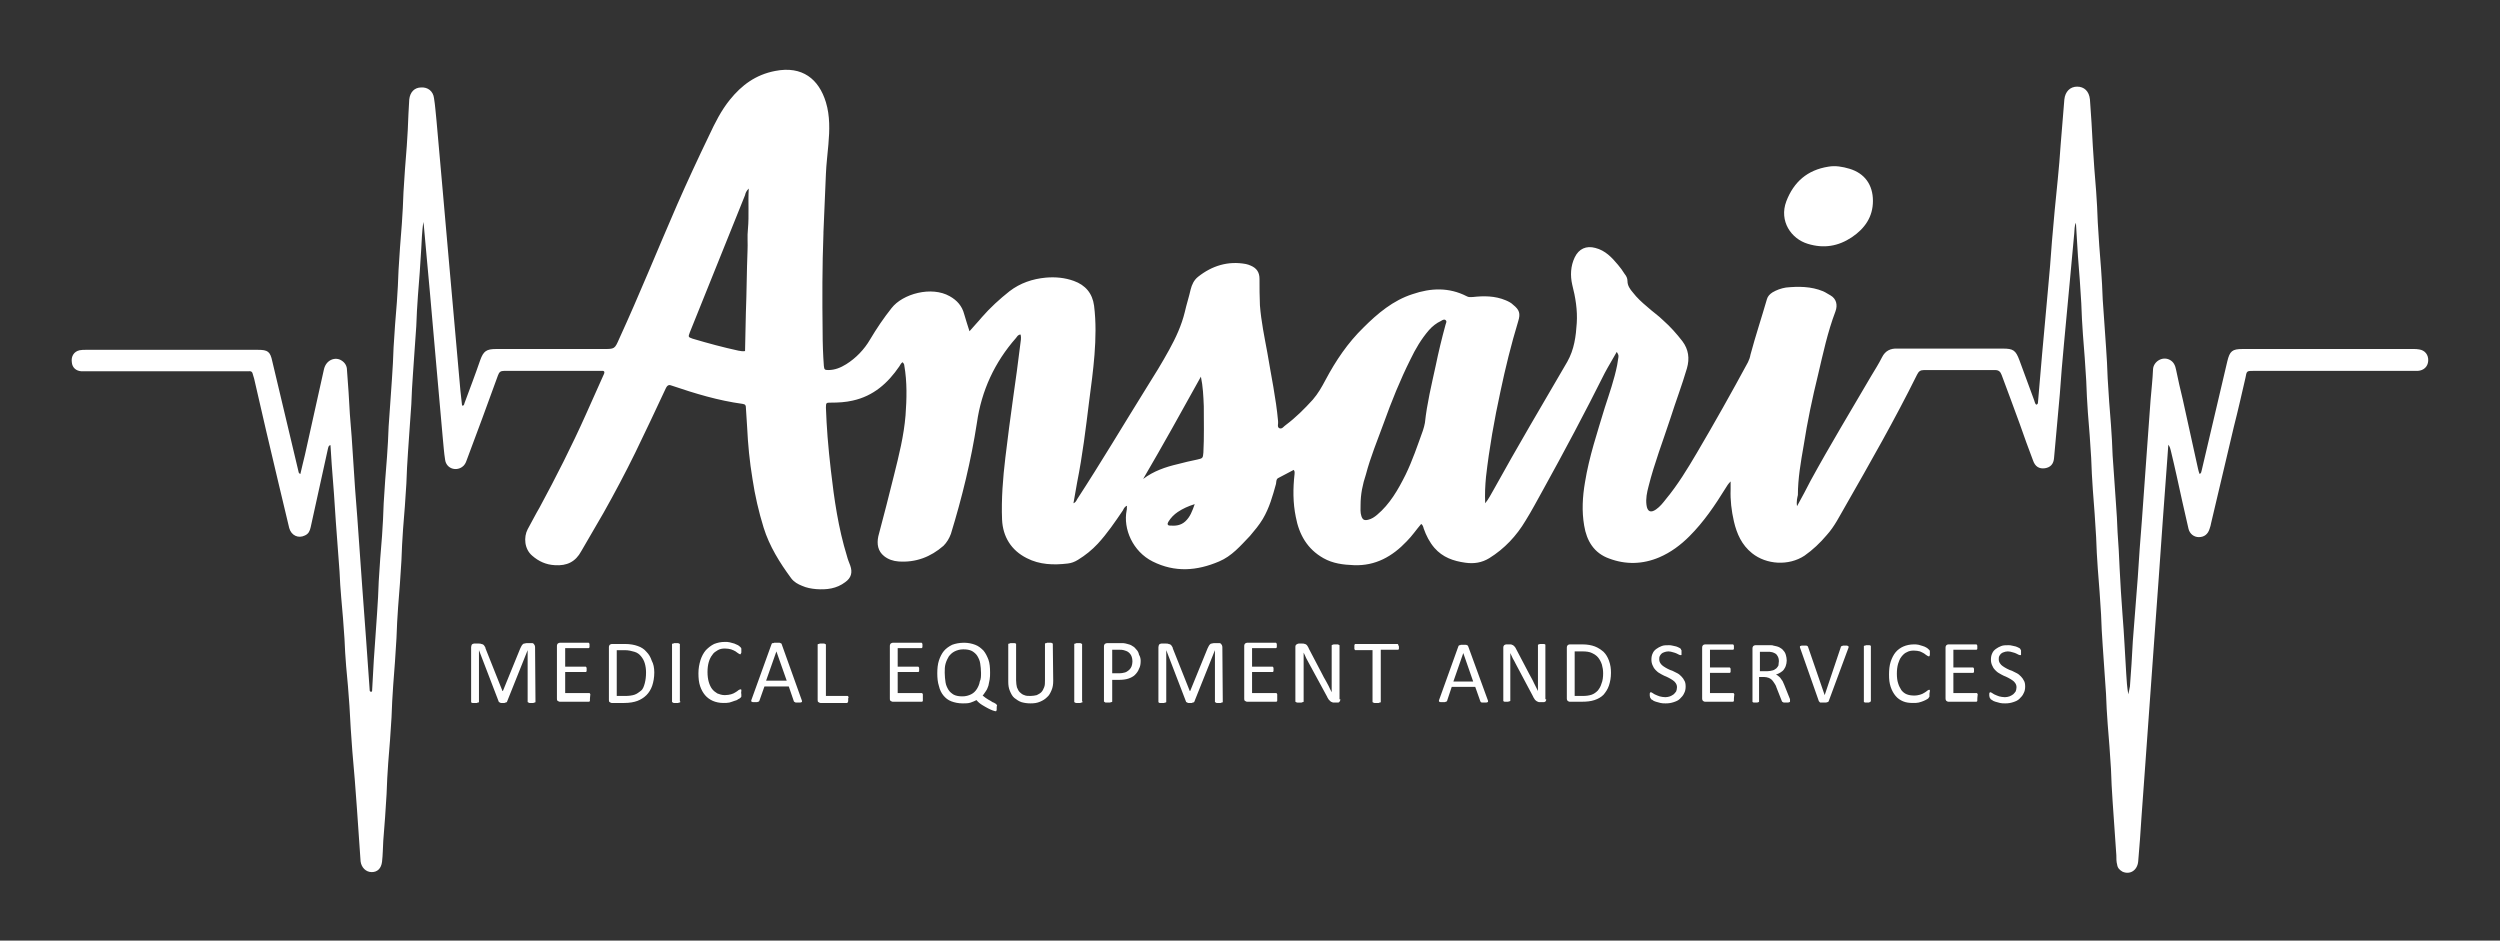 <?xml version="1.0" encoding="utf-8"?>
<!-- Generator: Adobe Illustrator 25.0.0, SVG Export Plug-In . SVG Version: 6.00 Build 0)  -->
<svg version="1.1" id="Layer_1" xmlns="http://www.w3.org/2000/svg" xmlns:xlink="http://www.w3.org/1999/xlink" x="0px" y="0px"
	 viewBox="0 0 606 228" style="enable-background:new 0 0 606 228;" xml:space="preserve">
<rect x="0" y="0" width="606" height="228" fill="#333333" stroke="none"/>
<style type="text/css">
	.st0{fill:#FFFFFF;}
</style>
<g>
	<g>
		<g>
			<path class="st0" d="M435.6,122.7c1.2-2.2,2.3-4.2,3.3-6.2c4.7-8.6,9.8-17,14.7-25.4c0.9-1.5,1.8-2.9,2.6-4.5
				c0.8-1.6,2.1-2.2,3.8-2.1c0.2,0,0.3,0,0.5,0c8.3,0,16.7,0,25,0c2.5,0,3.1,0.4,4,2.8c1.2,3.2,2.3,6.3,3.5,9.5
				c0.2,0.4,0.2,1,0.6,1.3c0.3-0.1,0.4-0.3,0.4-0.5c0.3-3.9,0.7-7.8,1-11.7c0.5-5.1,0.9-10.2,1.4-15.4c0.4-4,0.7-8,1-12.1
				c0.4-5,0.9-9.9,1.4-14.9c0.3-2.8,0.5-5.6,0.7-8.4c0.3-3.7,0.6-7.3,0.9-11c0.2-1.9,1.4-3.1,3.1-3.1s2.9,1.1,3.1,3.1
				c0.3,3.8,0.5,7.5,0.7,11.3c0.2,3.6,0.5,7.2,0.8,10.9c0.2,2.5,0.3,5,0.4,7.6c0.2,3.8,0.5,7.5,0.8,11.3c0.2,2.5,0.3,4.9,0.4,7.4
				c0.3,3.8,0.5,7.6,0.8,11.5c0.2,2.5,0.3,5,0.4,7.6c0.2,3.8,0.5,7.5,0.8,11.3c0.2,2.5,0.3,4.9,0.4,7.4c0.3,3.8,0.5,7.6,0.8,11.5
				c0.2,2.4,0.3,4.7,0.4,7.1c0.2,2.9,0.4,5.8,0.5,8.8c0.2,3.7,0.4,7.5,0.7,11.2c0.4,4.8,0.6,9.6,0.9,14.3c0.1,1.7,0.2,3.3,0.5,5
				c0.1-0.6,0.3-1.2,0.4-1.9c0.3-3.7,0.5-7.3,0.7-11c0.4-5.1,0.8-10.2,1.2-15.4c0.3-4.6,0.6-9.3,1-13.9c0.4-5.6,0.8-11.2,1.2-16.7
				c0.3-4.1,0.6-8.2,0.9-12.4c0.2-2.5,0.5-5,0.6-7.5c0.1-1.8,2.2-3.2,4-2.3c1,0.5,1.4,1.4,1.6,2.5c0.5,2.4,1,4.7,1.6,7.1
				c1.2,5.6,2.5,11.2,3.7,16.8c0.1,0.4,0.2,0.9,0.4,1.3c0.4-0.2,0.4-0.5,0.5-0.9c2.1-8.8,4.1-17.6,6.2-26.4c0.6-2.5,1.2-3,3.7-3
				c13.8,0,27.6,0,41.4,0c0.5,0,0.9,0,1.4,0.1c1.4,0.2,2.3,1.3,2.2,2.8c-0.1,1.4-1.1,2.3-2.5,2.4c-0.4,0-0.7,0-1.1,0
				c-12.6,0-25.2,0-37.8,0c-0.3,0-0.6,0-0.9,0c-1.7,0-1.7,0-2,1.7c-0.9,3.9-1.8,7.9-2.8,11.8c-1.8,7.8-3.7,15.5-5.5,23.3
				c-0.1,0.5-0.2,1-0.4,1.5c-0.4,1.3-1.3,2-2.6,2c-1.2,0-2.2-0.8-2.5-2c-0.5-2.2-1-4.4-1.5-6.6c-0.9-4.1-1.8-8.3-2.8-12.4
				c-0.1-0.4-0.2-0.9-0.6-1.4c-0.1,2-0.3,3.8-0.4,5.6c-0.3,4.1-0.6,8.1-0.9,12.2c-0.3,4.7-0.7,9.5-1,14.2c-0.3,4.1-0.6,8.2-0.9,12.4
				c-0.4,5.6-0.8,11.2-1.2,16.7c-0.4,5.6-0.8,11.2-1.2,16.7c-0.3,4.1-0.6,8.2-0.9,12.4c-0.2,3.6-0.5,7.2-0.8,10.8
				c-0.2,2.2-2,3.3-3.8,2.5c-0.7-0.4-1.2-0.9-1.3-1.7c-0.2-0.7-0.2-1.5-0.2-2.3c-0.3-4.3-0.6-8.6-0.9-13c-0.2-2.6-0.3-5.2-0.4-7.9
				c-0.2-3.6-0.5-7.2-0.8-10.9c-0.2-2.4-0.3-4.8-0.4-7.3c-0.3-3.9-0.5-7.7-0.8-11.6c-0.2-2.5-0.3-5-0.4-7.6
				c-0.2-3.7-0.5-7.4-0.8-11.2c-0.2-2.5-0.3-5-0.4-7.6c-0.2-3.8-0.5-7.6-0.8-11.5c-0.2-2.6-0.3-5.1-0.4-7.7c-0.2-3.7-0.5-7.3-0.8-11
				c-0.2-2.6-0.3-5.1-0.4-7.7c-0.2-3.7-0.5-7.4-0.8-11.2c-0.2-2.5-0.3-5-0.4-7.6c-0.2-3.8-0.5-7.5-0.8-11.3
				c-0.2-2.7-0.3-5.4-0.5-8.2c-0.4,0.8-0.3,1.7-0.4,2.5c-0.4,4-0.7,7.9-1.1,11.9c-0.5,5-0.9,10-1.4,15c-0.4,4-0.7,8-1,12.1
				c-0.5,5.2-0.9,10.3-1.4,15.5c-0.1,1.5-0.9,2.3-2.2,2.5c-1.4,0.2-2.4-0.4-2.9-1.9c-1.1-2.9-2.2-5.9-3.2-8.8c-1.5-4-2.9-8-4.4-11.9
				c-0.3-0.8-0.7-1.2-1.6-1.2c-5.7,0-11.4,0-17.2,0c-0.9,0-1.3,0.3-1.7,1.1c-5.4,10.9-11.4,21.4-17.4,31.9c-1.4,2.4-2.6,4.9-4.5,7
				c-1.6,1.9-3.4,3.6-5.4,5c-3.8,2.5-9.2,2.2-12.7-0.6c-2.5-2-3.7-4.7-4.4-7.7c-0.6-2.6-0.9-5.2-0.8-7.8c0-0.5,0-1.1,0-1.9
				c-0.6,0.6-0.9,1.1-1.2,1.6c-2.6,4.2-5.3,8.2-8.8,11.7c-2.1,2.1-4.5,3.9-7.3,5.1c-4,1.7-8.1,1.8-12.1,0.3c-3.7-1.3-5.5-4.3-6.1-8
				c-0.6-3.5-0.4-7,0.2-10.5c1-6.2,3-12.1,4.8-18.1c1.1-3.4,2.3-6.8,3-10.3c0.1-0.6,0.2-1.3,0.3-1.9c0.1-0.5-0.1-0.8-0.4-1.3
				c-1,1.8-2,3.4-2.9,5.1c-4.8,9.6-9.8,19-15,28.4c-1.4,2.5-2.7,5-4.2,7.4c-2.2,3.7-5.1,6.8-8.8,9.1c-1.8,1.1-3.7,1.4-5.8,1.1
				c-2.9-0.4-5.5-1.3-7.5-3.6c-1.2-1.4-2-3-2.6-4.7c-0.1-0.4-0.2-0.8-0.6-1.1c-1.2,1.4-2.2,2.9-3.5,4.2c-3.5,3.7-7.6,6-12.8,5.8
				c-2.6-0.1-5.1-0.4-7.4-1.7c-3.9-2.2-5.9-5.7-6.7-10c-0.7-3.4-0.7-6.9-0.3-10.4c0-0.3,0.1-0.6-0.2-1c-1.3,0.7-2.5,1.3-3.8,2
				c-0.5,0.3-0.4,0.9-0.5,1.4c-0.8,2.9-1.6,5.8-3.2,8.5c-0.9,1.5-2,2.8-3.1,4.1c-2.3,2.4-4.4,4.9-7.5,6.2c-5.4,2.3-10.7,2.7-16.1,0
				c-4.8-2.4-7.2-7.9-6.3-12.4c0.1-0.3,0-0.7,0.1-1.1c-0.6,0.2-0.8,0.7-1,1.1c-1.9,2.8-3.8,5.6-6.1,8.1c-1.4,1.5-3,2.8-4.8,3.9
				c-0.8,0.5-1.6,0.8-2.5,0.9c-3.4,0.4-6.8,0.3-9.9-1.3c-3.8-1.9-5.8-5.2-6-9.3c-0.2-5,0.2-10.1,0.8-15.1c0.6-4.9,1.2-9.7,1.9-14.6
				c0.6-4.2,1.2-8.5,1.7-12.7c0.1-0.8,0.3-1.7,0.1-2.5c-0.6,0-0.8,0.4-1.1,0.8c-5.2,5.9-8.4,12.8-9.5,20.6
				c-1.4,9.1-3.6,18.1-6.3,26.9c-0.4,1.1-1,2.1-1.8,2.9c-3.1,2.7-6.7,4.1-10.9,3.8c-1.3-0.1-2.5-0.5-3.5-1.3
				c-1.5-1.2-1.8-2.9-1.4-4.8c1.3-4.9,2.6-9.9,3.8-14.8c1.2-4.8,2.4-9.6,2.8-14.5c0.3-4,0.4-8.1-0.3-12.1c0-0.3-0.2-0.6-0.4-0.8
				c-0.4,0.2-0.6,0.7-0.8,1c-2.8,4.1-6.3,7.2-11.3,8.3c-1.7,0.4-3.5,0.5-5.3,0.5c-1.1,0-1.2,0-1.2,1.2c0.1,2.4,0.2,4.7,0.4,7.1
				c0.2,2.7,0.5,5.4,0.8,8.1c0.8,7,1.8,14,3.9,20.8c0.2,0.8,0.5,1.5,0.8,2.3c0.6,1.7,0.2,3-1.2,4c-2.1,1.6-4.5,1.9-7.1,1.7
				c-1.1-0.1-2.3-0.3-3.4-0.8c-1-0.4-1.9-0.9-2.6-1.8c-2.8-3.8-5.3-7.8-6.7-12.3c-1.2-3.9-2.1-7.8-2.7-11.8
				c-0.7-4.2-1.1-8.4-1.3-12.6c-0.1-1.6-0.2-3.1-0.3-4.7c0-0.5-0.1-0.8-0.8-0.9c-5.9-0.8-11.5-2.5-17.1-4.4
				c-0.7-0.3-1.1-0.2-1.5,0.6c-2.4,5.2-4.9,10.4-7.4,15.6c-2.4,4.9-5,9.8-7.7,14.6c-1.8,3.1-3.6,6.2-5.4,9.3
				c-1.4,2.6-3.5,3.6-6.4,3.4c-2.1-0.1-3.9-0.9-5.5-2.3c-1.9-1.6-2.1-4.5-1.1-6.4c1-1.8,1.9-3.6,2.9-5.3c4-7.4,7.8-14.9,11.2-22.5
				c1.4-3.1,2.8-6.3,4.2-9.4c0.1-0.3,0.3-0.5,0.3-0.9c-0.1-0.4-0.5-0.3-0.8-0.3c-7.8,0-15.7,0-23.5,0c-0.9,0-1.2,0.3-1.5,1.1
				c-2.5,6.9-5,13.7-7.6,20.6c-0.2,0.6-0.5,1.2-1.1,1.6c-1.6,1.1-3.8,0.3-4.1-1.7c-0.3-1.8-0.4-3.7-0.6-5.6
				c-0.5-5.6-1-11.2-1.5-16.9c-0.5-6.1-1.1-12.1-1.6-18.2c-0.5-5.1-0.9-10.2-1.4-15.4c0-0.5-0.1-0.9-0.2-1.6
				c-0.3,2.4-0.4,4.5-0.5,6.6c-0.2,3.8-0.5,7.5-0.8,11.3c-0.2,2.5-0.3,4.9-0.4,7.4c-0.3,3.8-0.5,7.6-0.8,11.5
				c-0.2,2.5-0.3,4.9-0.4,7.4c-0.3,3.8-0.5,7.6-0.8,11.5c-0.2,2.6-0.3,5.1-0.4,7.7c-0.2,3.7-0.5,7.3-0.8,11
				c-0.2,2.6-0.3,5.1-0.4,7.7c-0.2,3.7-0.5,7.4-0.8,11.2c-0.2,2.5-0.3,5-0.4,7.6c-0.2,3.8-0.5,7.6-0.8,11.5
				c-0.2,2.6-0.3,5.1-0.4,7.7c-0.2,3.7-0.5,7.3-0.8,11c-0.2,2.5-0.3,5-0.4,7.6c-0.2,3.8-0.5,7.5-0.8,11.3c-0.1,1.7-0.1,3.4-0.3,5.1
				c-0.2,1.6-1.1,2.5-2.5,2.5s-2.5-1.1-2.7-2.6c-0.3-4.3-0.6-8.6-0.9-13c-0.3-4.6-0.7-9.1-1.1-13.7c-0.3-3.7-0.5-7.3-0.7-11
				c-0.2-3.2-0.5-6.4-0.8-9.6c-0.2-2.2-0.3-4.4-0.4-6.6c-0.2-3.4-0.5-6.7-0.8-10.1c-0.2-2.1-0.3-4.1-0.4-6.2c-0.3-4-0.6-8-0.9-12.1
				c-0.3-4.6-0.6-9.3-1-13.9c-0.1-1.6-0.2-3.1-0.3-4.7c-0.5,0.1-0.5,0.5-0.6,0.8c-1.4,6.4-2.8,12.7-4.2,19.1c-0.2,0.9-0.5,1.6-1.4,2
				c-1.6,0.8-3.3,0-3.8-1.8c-0.9-3.6-1.7-7.3-2.6-10.9c-2-8.4-4-16.9-5.9-25.3c-0.1-0.3-0.2-0.7-0.3-1c-0.1-0.6-0.4-0.9-1-0.8
				c-0.4,0-0.8,0-1.2,0c-12.7,0-25.5,0-38.2,0c-0.4,0-0.8,0-1.2,0c-1.3-0.1-2.2-0.9-2.3-2.2c-0.2-1.4,0.5-2.6,1.9-2.9
				c0.5-0.1,1-0.1,1.5-0.1c13.9,0,27.8,0,41.7,0c2.4,0,3,0.4,3.5,2.8c2.1,8.8,4.2,17.7,6.3,26.5c0.1,0.3,0,0.6,0.5,0.8
				c0.4-1.6,0.7-3.1,1.1-4.6c1.5-6.9,3.1-13.8,4.6-20.7c0.5-2.4,2.8-3.2,4.3-2.2c0.8,0.5,1.3,1.3,1.3,2.3c0.3,3.6,0.5,7.1,0.7,10.7
				c0.3,3.7,0.6,7.3,0.8,11c0.3,4.7,0.6,9.4,1,14c0.4,5.6,0.8,11.3,1.2,16.9c0.3,4.1,0.6,8.1,0.9,12.2c0.3,4.2,0.6,8.4,0.9,12.7
				c0,0.2,0,0.4,0.3,0.5c0.3,0,0.3-0.2,0.3-0.4c0.1-2.4,0.3-4.8,0.4-7.2c0.3-3.8,0.5-7.6,0.8-11.5c0.2-2.6,0.3-5.1,0.4-7.7
				c0.2-3.7,0.5-7.3,0.8-11c0.2-2.6,0.3-5.2,0.4-7.9c0.2-3.7,0.5-7.4,0.8-11.2c0.2-2.5,0.3-4.9,0.4-7.4c0.3-3.8,0.5-7.6,0.8-11.5
				c0.2-2.6,0.3-5.1,0.4-7.7c0.2-3.7,0.5-7.3,0.8-11c0.2-2.6,0.3-5.1,0.4-7.7c0.2-3.7,0.5-7.4,0.8-11.2c0.2-2.6,0.3-5.1,0.4-7.7
				c0.2-3.7,0.5-7.4,0.8-11.2c0.2-2.6,0.3-5.1,0.4-7.7c0.1-1.2,0.1-2.4,0.2-3.6c0.2-1.8,1.3-2.9,2.9-2.9c1.6-0.1,2.9,0.9,3.1,2.6
				c0.3,1.8,0.4,3.6,0.6,5.4c0.5,5.6,1,11.2,1.5,16.9c0.5,6.1,1.1,12.1,1.6,18.2c0.4,4.5,0.8,9,1.2,13.5c0.5,5.6,1,11.2,1.5,16.9
				c0.1,1.2,0.3,2.4,0.4,3.6c0.5,0.1,0.5-0.3,0.6-0.6c1.3-3.5,2.6-6.9,3.8-10.4c0.8-2.2,1.5-2.7,3.9-2.7c8.7,0,17.3,0,26,0
				c2.7,0,2.7,0,3.8-2.5c4.9-10.7,9.3-21.6,14-32.4c2.5-5.7,5.1-11.3,7.8-16.9c1.4-3,2.9-6,5-8.6c2.9-3.6,6.3-6.1,11-7
				c6.6-1.3,10.6,2,12.3,7.6c1,3.3,0.9,6.8,0.6,10.2c-0.2,2.4-0.5,4.7-0.6,7.1c-0.2,4.7-0.4,9.5-0.6,14.2c0,0.1,0,0.2,0,0.3
				c-0.3,7.9-0.3,15.9-0.2,23.8c0,2.8,0.1,5.6,0.3,8.3c0.1,0.9,0.2,1,1.1,1c1.6,0,3-0.6,4.3-1.4c2.4-1.5,4.4-3.6,5.8-6
				c1.6-2.7,3.3-5.2,5.2-7.6c2.7-3.5,9.7-5.4,14.1-2.9c1.8,1,3,2.4,3.5,4.3c0.4,1.3,0.8,2.7,1.3,4.2c1.1-1.3,2.1-2.3,3-3.4
				c2-2.3,4.3-4.4,6.7-6.3c2.6-2,5.6-3,8.8-3.3c2.3-0.2,4.6,0,6.8,0.8c2.8,1,4.5,3,4.9,6c0.5,4,0.4,8,0.1,11.9
				c-0.3,3.8-0.8,7.5-1.3,11.3c-0.8,6.5-1.6,13.1-2.9,19.6c-0.3,1.7-0.6,3.4-0.9,5.1c0.5-0.2,0.7-0.6,0.9-1c5.8-8.9,11.2-18,16.8-27
				c1.9-3,3.8-6.1,5.5-9.2c1.6-2.9,3-5.9,3.8-9.2c0.4-1.8,1-3.6,1.4-5.4c0.3-1.2,0.8-2.3,1.8-3.1c3.4-2.7,7.3-3.9,11.6-3.1
				c0.4,0.1,0.8,0.2,1.2,0.4c1.4,0.6,2.1,1.6,2.1,3.2c0,2.1,0,4.2,0.1,6.4c0.3,3.9,1.1,7.7,1.8,11.5c0.9,5.5,2.1,11,2.6,16.6
				c0.1,0.6-0.3,1.4,0.3,1.7c0.7,0.3,1.1-0.5,1.6-0.8c2.4-1.8,4.5-3.9,6.5-6.1c1.3-1.5,2.2-3.1,3.1-4.8c2.5-4.7,5.4-9,9.2-12.7
				c3.4-3.4,7.2-6.6,11.9-8.1c4.4-1.5,8.8-1.7,13.1,0.5c0.5,0.3,0.9,0.2,1.5,0.2c2.7-0.3,5.4-0.3,8,0.8c0.7,0.3,1.3,0.6,1.8,1.1
				c1.5,1.2,1.8,2.1,1.2,4c-1.7,5.6-3.1,11.3-4.3,17c-1.5,6.9-2.7,13.7-3.5,20.7c-0.2,2.1-0.3,4.1-0.2,6.4c0.9-1.1,1.4-2.2,2-3.2
				c5.8-10.5,11.9-20.8,17.9-31.1c1.7-3,2.1-6.2,2.3-9.4c0.2-3.1-0.3-6.2-1.1-9.3c-0.5-2.2-0.4-4.5,0.6-6.6s2.8-2.9,5-2.3
				c2.4,0.6,4,2.3,5.5,4.1c0.6,0.7,1.1,1.4,1.6,2.2c0.4,0.5,0.7,1,0.7,1.8c0,1,0.6,1.9,1.3,2.7c1,1.3,2.2,2.4,3.4,3.4
				c1.3,1.2,2.8,2.2,4,3.4c1.7,1.5,3.2,3.2,4.6,5c1.5,2,1.8,4.2,1.1,6.6c-1.2,4.1-2.7,8-4,12.1c-1.8,5.5-3.9,10.9-5.3,16.5
				c-0.4,1.5-0.7,3-0.5,4.5c0.2,1.6,1,2,2.3,1.1c1-0.7,1.7-1.6,2.4-2.5c2.9-3.5,5.2-7.3,7.5-11.2c4.3-7.3,8.4-14.6,12.4-22
				c0.3-0.6,0.5-1.2,0.6-1.8c1.2-4.5,2.7-9,4-13.5c0.2-0.7,0.7-1.2,1.3-1.6c1-0.6,2.1-1,3.3-1.2c3-0.3,6.1-0.3,9,0.9
				c0.7,0.3,1.2,0.7,1.8,1c1.4,0.8,1.8,2.3,1.2,3.9c-1.9,5-3,10.2-4.2,15.3c-1.4,5.7-2.6,11.4-3.5,17.2c-0.7,4-1.4,8-1.4,12
				C435.7,120.5,435.4,121.5,435.6,122.7z M329.8,122.4c0,0.9-0.1,1.8,0.2,2.7c0.3,0.9,0.7,1.1,1.6,0.9s1.6-0.7,2.2-1.2
				c3.1-2.6,5.1-6.1,6.9-9.7c1.7-3.5,2.9-7.1,4.2-10.7c0.2-0.6,0.4-1.3,0.5-1.9c0.5-4.7,1.6-9.2,2.6-13.8c0.7-3.4,1.5-6.7,2.4-10
				c0.1-0.4,0.4-0.8,0-1.1c-0.3-0.3-0.8,0-1.1,0.2c-1.1,0.5-2.1,1.3-2.9,2.2c-1.9,2.2-3.3,4.6-4.5,7.1c-2.5,5-4.6,10.2-6.5,15.5
				c-1.5,4.1-3.2,8.2-4.3,12.4C330.3,117.4,329.8,119.8,329.8,122.4z M181.5,45.7c-0.6,0.6-0.8,1.1-0.9,1.6
				c-4.5,11.1-8.9,22.2-13.4,33.3c-0.4,1.1-0.4,1.1,0.7,1.5c3.7,1.1,7.4,2.1,11.1,2.9c0.5,0.1,1.1,0.2,1.6,0.1
				c0.1-3.2,0.1-6.2,0.2-9.3c0.2-5,0.2-10,0.4-15c0.1-1.8-0.1-3.5,0.1-5.3C181.6,52.2,181.3,49,181.5,45.7z M291.1,91.3
				c-4.6,8.3-9.2,16.6-14,24.8c2.5-1.9,5.4-2.9,8.4-3.6c1.6-0.4,3.1-0.8,4.7-1.1c1.3-0.3,1.4-0.3,1.5-1.7c0.2-3.7,0.1-7.5,0.1-11.2
				C291.7,96,291.6,93.7,291.1,91.3z M289.6,122.2c-1.6,0.5-2.9,1.1-4.1,1.9c-0.9,0.6-1.7,1.4-2.3,2.4c-0.3,0.5-0.2,0.9,0.4,0.9
				c1.3,0.1,2.6,0,3.7-1C288.5,125.3,289,123.9,289.6,122.2z"/>
			<path class="st0" d="M454,48.7c0,3.9-2,6.7-5.1,8.8c-3.3,2.2-6.8,2.8-10.7,1.6c-4-1.2-7-5.5-5.2-10.3c1.8-4.7,5.1-7.6,10.2-8.4
				c1.7-0.3,3.4,0,5.1,0.5C452,42,454,44.8,454,48.7z"/>
		</g>
	</g>
	<g>
		<path class="st0" d="M129.8,170c0,0.1,0,0.1,0,0.2c0,0-0.1,0.1-0.2,0.1c-0.1,0-0.2,0-0.3,0.1c-0.1,0-0.3,0-0.5,0s-0.3,0-0.4,0
			c-0.1,0-0.2,0-0.3-0.1s-0.1-0.1-0.2-0.1c0,0,0-0.1,0-0.2v-12.4l0,0l-5,12.5c0,0.1-0.1,0.1-0.1,0.1s-0.1,0.1-0.2,0.1
			s-0.2,0-0.3,0.1c-0.1,0-0.2,0-0.4,0c-0.2,0-0.3,0-0.4,0s-0.2,0-0.3-0.1c-0.1,0-0.1-0.1-0.2-0.1s-0.1-0.1-0.1-0.1l-4.8-12.5l0,0
			V170c0,0.1,0,0.1,0,0.2c0,0-0.1,0.1-0.2,0.1s-0.2,0-0.3,0.1c-0.1,0-0.3,0-0.5,0s-0.3,0-0.5,0c-0.1,0-0.2,0-0.3-0.1
			c-0.1,0-0.1-0.1-0.1-0.1s0-0.1,0-0.2v-13.1c0-0.3,0.1-0.5,0.2-0.7c0.2-0.1,0.3-0.2,0.5-0.2h1.2c0.2,0,0.4,0,0.6,0.1
			c0.2,0,0.3,0.1,0.5,0.2c0.1,0.1,0.2,0.2,0.3,0.4c0.1,0.1,0.2,0.3,0.2,0.5l4.1,10.3h0.1l4.2-10.3c0.1-0.2,0.2-0.4,0.3-0.6
			c0.1-0.2,0.2-0.3,0.3-0.4c0.1-0.1,0.2-0.2,0.4-0.2c0.1,0,0.3-0.1,0.5-0.1h1.2c0.1,0,0.2,0,0.3,0s0.2,0.1,0.3,0.2
			c0.1,0.1,0.1,0.2,0.2,0.3c0,0.1,0.1,0.2,0.1,0.4L129.8,170L129.8,170z"/>
		<path class="st0" d="M143,169.5c0,0.1,0,0.2,0,0.3s0,0.2-0.1,0.2c0,0.1-0.1,0.1-0.1,0.1s-0.1,0-0.2,0h-6.9c-0.2,0-0.3-0.1-0.5-0.2
			c-0.2-0.1-0.2-0.3-0.2-0.6v-12.7c0-0.3,0.1-0.5,0.2-0.6c0.2-0.1,0.3-0.2,0.5-0.2h6.8c0.1,0,0.1,0,0.2,0l0.1,0.1
			c0,0.1,0.1,0.1,0.1,0.2c0,0.1,0,0.2,0,0.4c0,0.1,0,0.2,0,0.3s0,0.2-0.1,0.2c0,0.1-0.1,0.1-0.1,0.1s-0.1,0-0.2,0H137v4.5h4.8
			c0.1,0,0.1,0,0.2,0l0.1,0.1c0,0.1,0.1,0.1,0.1,0.2c0,0.1,0,0.2,0,0.4c0,0.1,0,0.2,0,0.3s0,0.2-0.1,0.2c0,0.1-0.1,0.1-0.1,0.1
			s-0.1,0-0.2,0H137v5.1h5.7c0.1,0,0.1,0,0.2,0l0.1,0.1c0,0.1,0.1,0.1,0.1,0.2C143,169.2,143,169.4,143,169.5z"/>
		<path class="st0" d="M158.6,163c0,1.2-0.2,2.3-0.5,3.2s-0.8,1.7-1.4,2.3c-0.6,0.6-1.4,1.1-2.2,1.4s-1.9,0.5-3.2,0.5h-3
			c-0.2,0-0.3-0.1-0.5-0.2c-0.2-0.1-0.2-0.3-0.2-0.6v-12.7c0-0.3,0.1-0.5,0.2-0.6c0.2-0.1,0.3-0.2,0.5-0.2h3.2
			c1.2,0,2.3,0.2,3.1,0.5c0.9,0.3,1.6,0.8,2.1,1.4c0.6,0.6,1,1.3,1.3,2.2C158.4,160.9,158.6,161.9,158.6,163z M156.6,163
			c0-0.8-0.1-1.5-0.3-2.2s-0.5-1.2-0.9-1.7s-0.9-0.9-1.6-1.1s-1.4-0.4-2.4-0.4h-1.9v11.1h2c0.9,0,1.7-0.1,2.3-0.3s1.1-0.6,1.6-1
			s0.7-1.1,0.9-1.8C156.5,164.8,156.6,164,156.6,163z"/>
		<path class="st0" d="M164.9,170c0,0.1,0,0.1,0,0.2c0,0-0.1,0.1-0.2,0.1c-0.1,0-0.2,0-0.3,0.1c-0.1,0-0.3,0-0.5,0s-0.3,0-0.5,0
			c-0.1,0-0.2,0-0.3-0.1s-0.1-0.1-0.2-0.1c0,0,0-0.1,0-0.2v-13.7c0-0.1,0-0.1,0-0.2c0,0,0.1-0.1,0.2-0.1c0.1,0,0.2,0,0.3-0.1
			c0.1,0,0.3,0,0.4,0c0.2,0,0.3,0,0.5,0c0.1,0,0.2,0,0.3,0.1c0.1,0,0.1,0.1,0.2,0.1c0,0,0,0.1,0,0.2V170H164.9z"/>
		<path class="st0" d="M179.7,168.3c0,0.1,0,0.2,0,0.3s0,0.2,0,0.2c0,0.1,0,0.1-0.1,0.2c0,0.1-0.1,0.1-0.2,0.2
			c-0.1,0.1-0.2,0.2-0.5,0.3c-0.2,0.2-0.5,0.3-0.9,0.4c-0.3,0.1-0.8,0.3-1.2,0.4c-0.5,0.1-0.9,0.1-1.5,0.1c-0.9,0-1.8-0.2-2.5-0.5
			s-1.4-0.8-1.9-1.4c-0.5-0.6-0.9-1.3-1.2-2.2s-0.4-1.9-0.4-3.1c0-1.2,0.2-2.2,0.5-3.2c0.3-0.9,0.7-1.7,1.3-2.4
			c0.6-0.6,1.2-1.1,2-1.5c0.8-0.3,1.6-0.5,2.6-0.5c0.4,0,0.8,0,1.2,0.1s0.8,0.2,1.1,0.3s0.6,0.3,0.9,0.4c0.3,0.2,0.4,0.3,0.5,0.4
			c0.1,0.1,0.2,0.2,0.2,0.2c0,0.1,0.1,0.1,0.1,0.2c0,0.1,0,0.2,0,0.2c0,0.1,0,0.2,0,0.3s0,0.3,0,0.4c0,0.1,0,0.2-0.1,0.3
			c0,0.1-0.1,0.1-0.1,0.2h-0.1c-0.1,0-0.2-0.1-0.4-0.2c-0.2-0.1-0.4-0.3-0.7-0.5s-0.6-0.3-1.1-0.5c-0.4-0.1-0.9-0.2-1.5-0.2
			s-1.2,0.1-1.7,0.4c-0.5,0.3-1,0.6-1.3,1.1c-0.4,0.5-0.7,1.1-0.9,1.8s-0.3,1.5-0.3,2.4s0.1,1.7,0.3,2.4s0.5,1.3,0.8,1.7
			c0.4,0.5,0.8,0.8,1.3,1.1c0.5,0.2,1.1,0.4,1.8,0.4c0.6,0,1.1-0.1,1.5-0.2c0.4-0.1,0.8-0.3,1.1-0.5s0.5-0.3,0.7-0.5
			c0.2-0.1,0.3-0.2,0.5-0.2c0.1,0,0.1,0,0.1,0l0.1,0.1c0,0.1,0,0.1,0,0.3C179.6,168,179.7,168.1,179.7,168.3z"/>
		<path class="st0" d="M194.3,169.6c0.1,0.2,0.1,0.3,0.1,0.4c0,0.1,0,0.2-0.1,0.2s-0.2,0.1-0.3,0.1s-0.3,0-0.5,0s-0.4,0-0.5,0
			s-0.2,0-0.3-0.1c-0.1,0-0.1-0.1-0.2-0.1c0,0-0.1-0.1-0.1-0.2l-1.2-3.5h-5.9l-1.2,3.4c0,0.1-0.1,0.1-0.1,0.2c0,0-0.1,0.1-0.2,0.1
			c-0.1,0-0.2,0.1-0.3,0.1s-0.3,0-0.5,0s-0.4,0-0.5,0s-0.2-0.1-0.3-0.1c-0.1-0.1-0.1-0.1-0.1-0.2c0-0.1,0-0.2,0.1-0.4l4.8-13.3
			c0-0.1,0.1-0.1,0.1-0.2c0-0.1,0.1-0.1,0.2-0.1c0.1,0,0.2,0,0.4-0.1c0.1,0,0.3,0,0.5,0s0.4,0,0.6,0c0.2,0,0.3,0,0.4,0.1
			c0.1,0,0.2,0.1,0.2,0.1c0.1,0.1,0.1,0.1,0.1,0.2L194.3,169.6z M188.2,157.9L188.2,157.9l-2.5,7.1h5L188.2,157.9z"/>
		<path class="st0" d="M205.6,169.5c0,0.1,0,0.3,0,0.4c0,0.1,0,0.2-0.1,0.3c0,0.1-0.1,0.1-0.1,0.2c0,0-0.1,0-0.2,0h-6.3
			c-0.2,0-0.3-0.1-0.5-0.2c-0.2-0.1-0.2-0.3-0.2-0.6v-13.2c0-0.1,0-0.1,0-0.2c0,0,0.1-0.1,0.2-0.1c0.1,0,0.2,0,0.3-0.1
			c0.1,0,0.3,0,0.5,0s0.3,0,0.5,0c0.1,0,0.2,0,0.3,0.1c0.1,0,0.1,0.1,0.2,0.1c0,0,0,0.1,0,0.2v12.3h5.1c0.1,0,0.1,0,0.2,0l0.1,0.1
			c0,0.1,0.1,0.1,0.1,0.2C205.6,169.2,205.6,169.3,205.6,169.5z"/>
		<path class="st0" d="M223.7,169.5c0,0.1,0,0.2,0,0.3s0,0.2-0.1,0.2c0,0.1-0.1,0.1-0.1,0.1s-0.1,0-0.2,0h-6.9
			c-0.2,0-0.3-0.1-0.5-0.2c-0.2-0.1-0.2-0.3-0.2-0.6v-12.7c0-0.3,0.1-0.5,0.2-0.6c0.2-0.1,0.3-0.2,0.5-0.2h6.8c0.1,0,0.1,0,0.2,0
			l0.1,0.1c0,0.1,0.1,0.1,0.1,0.2c0,0.1,0,0.2,0,0.4c0,0.1,0,0.2,0,0.3s0,0.2-0.1,0.2c0,0.1-0.1,0.1-0.1,0.1s-0.1,0-0.2,0h-5.6v4.5
			h4.8c0.1,0,0.1,0,0.2,0l0.1,0.1c0,0.1,0.1,0.1,0.1,0.2s0,0.2,0,0.4c0,0.1,0,0.2,0,0.3s0,0.2-0.1,0.2c0,0.1-0.1,0.1-0.1,0.1
			s-0.1,0-0.2,0h-4.8v5.1h5.7c0.1,0,0.1,0,0.2,0l0.1,0.1c0,0.1,0.1,0.1,0.1,0.2C223.7,169.2,223.7,169.4,223.7,169.5z"/>
		<path class="st0" d="M241.6,171.6c0,0.2,0,0.3,0,0.4s0,0.2-0.1,0.3c0,0.1-0.1,0.1-0.1,0.1h-0.1c-0.1,0-0.4-0.1-0.7-0.2
			c-0.3-0.1-0.7-0.3-1.1-0.5c-0.4-0.2-0.9-0.5-1.4-0.8s-1-0.7-1.4-1.2c-0.4,0.2-0.8,0.4-1.4,0.6c-0.6,0.2-1.2,0.2-1.9,0.2
			c-1.1,0-2-0.2-2.8-0.5s-1.4-0.8-1.9-1.4c-0.5-0.6-0.9-1.4-1.1-2.3c-0.3-0.9-0.4-2-0.4-3.1s0.1-2.2,0.4-3.1
			c0.3-0.9,0.7-1.7,1.2-2.3s1.2-1.1,2-1.5c0.8-0.3,1.8-0.5,2.9-0.5c1,0,1.9,0.2,2.7,0.5s1.4,0.8,2,1.4c0.5,0.6,0.9,1.4,1.2,2.2
			s0.4,1.9,0.4,3.1c0,0.6,0,1.2-0.1,1.7s-0.2,1.1-0.3,1.5c-0.2,0.5-0.3,0.9-0.6,1.3s-0.5,0.8-0.8,1.1c0.5,0.4,1,0.8,1.4,1
			s0.7,0.4,1,0.6c0.3,0.1,0.5,0.2,0.6,0.3s0.3,0.1,0.3,0.2c0.1,0.1,0.1,0.2,0.2,0.3C241.6,171.2,241.6,171.3,241.6,171.6z
			 M237.8,163.1c0-0.8-0.1-1.6-0.2-2.3c-0.1-0.7-0.4-1.3-0.7-1.8s-0.8-0.9-1.3-1.2c-0.6-0.3-1.3-0.4-2.1-0.4s-1.5,0.2-2.1,0.5
			s-1,0.7-1.4,1.2c-0.3,0.5-0.6,1.1-0.8,1.8s-0.2,1.4-0.2,2.2s0.1,1.6,0.2,2.3c0.1,0.7,0.4,1.3,0.7,1.8s0.8,0.9,1.3,1.2
			c0.6,0.3,1.3,0.4,2.1,0.4s1.5-0.2,2.1-0.5s1-0.7,1.4-1.3c0.3-0.5,0.6-1.1,0.7-1.8C237.8,164.6,237.8,163.9,237.8,163.1z"/>
		<path class="st0" d="M255.3,165c0,0.9-0.1,1.6-0.4,2.3c-0.3,0.7-0.6,1.3-1.1,1.7c-0.5,0.5-1,0.8-1.7,1.1s-1.4,0.4-2.3,0.4
			c-0.8,0-1.5-0.1-2.2-0.3c-0.6-0.2-1.2-0.6-1.7-1s-0.8-1-1.1-1.7s-0.4-1.4-0.4-2.3v-8.9c0-0.1,0-0.1,0-0.2c0,0,0.1-0.1,0.2-0.1
			c0.1,0,0.2,0,0.3-0.1c0.1,0,0.3,0,0.5,0s0.3,0,0.5,0c0.1,0,0.2,0,0.3,0.1c0.1,0,0.1,0.1,0.1,0.1s0,0.1,0,0.2v8.6
			c0,0.7,0.1,1.2,0.2,1.7c0.2,0.5,0.4,0.9,0.7,1.2s0.7,0.6,1.1,0.7c0.4,0.2,0.9,0.2,1.5,0.2s1-0.1,1.5-0.2c0.4-0.2,0.8-0.4,1.1-0.7
			s0.5-0.7,0.7-1.2s0.2-1,0.2-1.7v-8.7c0-0.1,0-0.1,0-0.2c0,0,0.1-0.1,0.2-0.1c0.1,0,0.2,0,0.3-0.1c0.1,0,0.3,0,0.5,0s0.3,0,0.4,0
			c0.1,0,0.2,0,0.3,0.1c0.1,0,0.1,0.1,0.2,0.1c0,0,0,0.1,0,0.2L255.3,165L255.3,165z"/>
		<path class="st0" d="M262.4,170c0,0.1,0,0.1,0,0.2c0,0-0.1,0.1-0.2,0.1s-0.2,0-0.3,0.1c-0.1,0-0.3,0-0.5,0s-0.3,0-0.5,0
			c-0.1,0-0.2,0-0.3-0.1c-0.1,0-0.1-0.1-0.2-0.1c0,0,0-0.1,0-0.2v-13.7c0-0.1,0-0.1,0-0.2c0,0,0.1-0.1,0.2-0.1s0.2,0,0.3-0.1
			c0.1,0,0.3,0,0.4,0c0.2,0,0.3,0,0.5,0c0.1,0,0.2,0,0.3,0.1c0.1,0,0.1,0.1,0.2,0.1c0,0,0,0.1,0,0.2V170H262.4z"/>
		<path class="st0" d="M276.5,160.2c0,0.7-0.1,1.4-0.4,1.9c-0.2,0.6-0.6,1.1-1,1.5s-1,0.7-1.6,0.9s-1.4,0.3-2.3,0.3h-1.6v5.1
			c0,0.1,0,0.1,0,0.2c0,0-0.1,0.1-0.2,0.1s-0.2,0-0.3,0.1c-0.1,0-0.3,0-0.5,0s-0.3,0-0.5,0c-0.1,0-0.2,0-0.3-0.1s-0.1-0.1-0.2-0.1
			c0,0,0-0.1,0-0.2v-13.2c0-0.3,0.1-0.5,0.2-0.6c0.2-0.1,0.3-0.2,0.5-0.2h3.1c0.3,0,0.6,0,0.9,0s0.6,0.1,1,0.2
			c0.4,0.1,0.8,0.2,1.2,0.5c0.4,0.2,0.7,0.5,1,0.9c0.3,0.3,0.5,0.7,0.6,1.2C276.4,159.2,276.5,159.7,276.5,160.2z M274.5,160.4
			c0-0.6-0.1-1.1-0.3-1.5s-0.5-0.7-0.8-0.9s-0.7-0.3-1-0.4c-0.3-0.1-0.7-0.1-1-0.1h-1.8v5.7h1.7c0.6,0,1-0.1,1.4-0.2
			c0.4-0.1,0.7-0.4,1-0.6c0.3-0.3,0.5-0.6,0.6-0.9C274.4,161.2,274.5,160.8,274.5,160.4z"/>
		<path class="st0" d="M296.4,170c0,0.1,0,0.1,0,0.2c0,0-0.1,0.1-0.2,0.1s-0.2,0-0.3,0.1c-0.1,0-0.3,0-0.5,0s-0.3,0-0.4,0
			s-0.2,0-0.3-0.1s-0.1-0.1-0.2-0.1c0,0,0-0.1,0-0.2v-12.4l0,0l-5,12.5c0,0.1-0.1,0.1-0.1,0.1s-0.1,0.1-0.2,0.1s-0.2,0-0.3,0.1
			c-0.1,0-0.2,0-0.4,0c-0.2,0-0.3,0-0.4,0s-0.2,0-0.3-0.1c-0.1,0-0.1-0.1-0.2-0.1s-0.1-0.1-0.1-0.1l-4.8-12.5l0,0V170
			c0,0.1,0,0.1,0,0.2c0,0-0.1,0.1-0.2,0.1s-0.2,0-0.3,0.1c-0.1,0-0.3,0-0.5,0s-0.3,0-0.5,0c-0.1,0-0.2,0-0.3-0.1s-0.1-0.1-0.1-0.1
			s0-0.1,0-0.2v-13.1c0-0.3,0.1-0.5,0.2-0.7c0.2-0.1,0.3-0.2,0.5-0.2h1.2c0.2,0,0.4,0,0.6,0.1c0.2,0,0.3,0.1,0.5,0.2
			c0.1,0.1,0.2,0.2,0.3,0.4c0.1,0.1,0.2,0.3,0.2,0.5l4.1,10.3h0.1l4.2-10.3c0.1-0.2,0.2-0.4,0.3-0.6c0.1-0.2,0.2-0.3,0.3-0.4
			c0.1-0.1,0.2-0.2,0.4-0.2c0.1,0,0.3-0.1,0.5-0.1h1.2c0.1,0,0.2,0,0.3,0c0.1,0,0.2,0.1,0.3,0.2c0.1,0.1,0.1,0.2,0.2,0.3
			c0,0.1,0.1,0.2,0.1,0.4L296.4,170L296.4,170z"/>
		<path class="st0" d="M309.6,169.5c0,0.1,0,0.2,0,0.3s0,0.2-0.1,0.2c0,0.1-0.1,0.1-0.1,0.1s-0.1,0-0.2,0h-6.9
			c-0.2,0-0.3-0.1-0.5-0.2c-0.2-0.1-0.2-0.3-0.2-0.6v-12.7c0-0.3,0.1-0.5,0.2-0.6c0.2-0.1,0.3-0.2,0.5-0.2h6.8c0.1,0,0.1,0,0.2,0
			l0.1,0.1c0,0.1,0.1,0.1,0.1,0.2c0,0.1,0,0.2,0,0.4c0,0.1,0,0.2,0,0.3s0,0.2-0.1,0.2c0,0.1-0.1,0.1-0.1,0.1s-0.1,0-0.2,0h-5.6v4.5
			h4.8c0.1,0,0.1,0,0.2,0l0.1,0.1c0,0.1,0.1,0.1,0.1,0.2s0,0.2,0,0.4c0,0.1,0,0.2,0,0.3s0,0.2-0.1,0.2c0,0.1-0.1,0.1-0.1,0.1
			s-0.1,0-0.2,0h-4.8v5.1h5.7c0.1,0,0.1,0,0.2,0l0.1,0.1c0,0.1,0.1,0.1,0.1,0.2C309.6,169.2,309.6,169.4,309.6,169.5z"/>
		<path class="st0" d="M324.9,169.5c0,0.1,0,0.3-0.1,0.4c0,0.1-0.1,0.2-0.2,0.3s-0.2,0.1-0.3,0.1c-0.1,0-0.2,0-0.3,0h-0.6
			c-0.2,0-0.4,0-0.5-0.1c-0.1,0-0.3-0.1-0.4-0.2c-0.1-0.1-0.3-0.3-0.4-0.4c-0.1-0.2-0.3-0.4-0.4-0.7l-4.4-8.1
			c-0.2-0.4-0.5-0.9-0.7-1.3c-0.2-0.5-0.4-0.9-0.6-1.3l0,0c0,0.5,0,1.1,0,1.6c0,0.6,0,1.1,0,1.6v8.6c0,0.1,0,0.1,0,0.1
			s-0.1,0.1-0.2,0.1s-0.2,0-0.3,0.1c-0.1,0-0.3,0-0.5,0s-0.3,0-0.5,0c-0.1,0-0.2,0-0.3-0.1c-0.1,0-0.1-0.1-0.2-0.1V170v-13.2
			c0-0.3,0.1-0.5,0.3-0.6c0.2-0.1,0.3-0.2,0.5-0.2h0.9c0.2,0,0.4,0,0.6,0.1c0.1,0,0.3,0.1,0.4,0.2c0.1,0.1,0.2,0.2,0.3,0.4
			c0.1,0.2,0.2,0.3,0.3,0.6l3.3,6.3c0.2,0.4,0.4,0.8,0.6,1.1c0.2,0.4,0.4,0.7,0.6,1.1c0.2,0.4,0.4,0.7,0.5,1c0.2,0.3,0.3,0.7,0.5,1
			l0,0c0-0.6,0-1.2,0-1.8s0-1.2,0-1.8v-7.7c0-0.1,0-0.1,0-0.1s0.1-0.1,0.2-0.1s0.2-0.1,0.3-0.1c0.1,0,0.3,0,0.5,0s0.3,0,0.4,0
			s0.2,0,0.3,0.1c0.1,0,0.1,0.1,0.2,0.1v0.1v13H324.9z"/>
		<path class="st0" d="M339.1,156.8c0,0.1,0,0.3,0,0.4c0,0.1,0,0.2-0.1,0.2c0,0.1-0.1,0.1-0.1,0.1s-0.1,0-0.2,0h-4V170
			c0,0.1,0,0.1,0,0.2c0,0-0.1,0.1-0.2,0.1s-0.2,0-0.3,0.1c-0.1,0-0.3,0-0.5,0s-0.3,0-0.5,0c-0.1,0-0.2,0-0.3-0.1
			c-0.1,0-0.1-0.1-0.2-0.1c0,0,0-0.1,0-0.2v-12.4h-4c-0.1,0-0.1,0-0.2,0l-0.1-0.1c0-0.1-0.1-0.1-0.1-0.2c0-0.1,0-0.2,0-0.4
			s0-0.3,0-0.4c0-0.1,0-0.2,0.1-0.3c0-0.1,0.1-0.1,0.1-0.1s0.1,0,0.2,0h9.9c0.1,0,0.1,0,0.2,0l0.1,0.1c0,0.1,0.1,0.2,0.1,0.3
			C339.1,156.6,339.1,156.7,339.1,156.8z"/>
		<g>
			<path class="st0" d="M360.6,169.6c0.1,0.2,0.1,0.3,0.1,0.4c0,0.1,0,0.2-0.1,0.2s-0.2,0.1-0.3,0.1c-0.1,0-0.3,0-0.5,0
				s-0.4,0-0.5,0s-0.2,0-0.3-0.1c-0.1,0-0.1-0.1-0.1-0.1s-0.1-0.1-0.1-0.2l-1.2-3.4h-5.7l-1.1,3.3c0,0.1,0,0.1-0.1,0.2
				c0,0-0.1,0.1-0.2,0.1s-0.2,0.1-0.3,0.1c-0.1,0-0.3,0-0.5,0s-0.4,0-0.5,0s-0.2-0.1-0.3-0.1c-0.1,0-0.1-0.1-0.1-0.2
				c0-0.1,0-0.2,0.1-0.4l4.6-12.8c0-0.1,0.1-0.1,0.1-0.2c0,0,0.1-0.1,0.2-0.1s0.2,0,0.3-0.1c0.1,0,0.3,0,0.5,0s0.4,0,0.6,0
				c0.1,0,0.3,0,0.4,0.1c0.1,0,0.2,0.1,0.2,0.1c0,0.1,0.1,0.1,0.1,0.2L360.6,169.6z M354.7,158.3L354.7,158.3l-2.4,6.9h4.8
				L354.7,158.3z"/>
			<path class="st0" d="M374.8,169.5c0,0.1,0,0.3-0.1,0.4c0,0.1-0.1,0.2-0.2,0.2c-0.1,0.1-0.2,0.1-0.3,0.1c-0.1,0-0.2,0-0.3,0h-0.6
				c-0.2,0-0.4,0-0.5-0.1c-0.1,0-0.3-0.1-0.4-0.2c-0.1-0.1-0.3-0.2-0.4-0.4s-0.3-0.4-0.4-0.7l-4.2-7.9c-0.2-0.4-0.4-0.8-0.7-1.3
				c-0.2-0.4-0.4-0.9-0.6-1.3l0,0c0,0.5,0,1,0,1.6c0,0.5,0,1.1,0,1.6v8.3v0.1c0,0-0.1,0.1-0.2,0.1s-0.2,0-0.3,0.1
				c-0.1,0-0.3,0-0.4,0c-0.2,0-0.3,0-0.4,0s-0.2,0-0.3-0.1c-0.1,0-0.1-0.1-0.1-0.1v-0.1V157c0-0.3,0.1-0.5,0.2-0.6
				c0.2-0.1,0.3-0.2,0.5-0.2h0.9c0.2,0,0.4,0,0.5,0.1c0.1,0,0.3,0.1,0.4,0.2c0.1,0.1,0.2,0.2,0.3,0.3c0.1,0.1,0.2,0.3,0.3,0.5
				l3.2,6.1c0.2,0.4,0.4,0.7,0.6,1.1c0.2,0.4,0.4,0.7,0.5,1c0.2,0.3,0.3,0.7,0.5,1s0.3,0.7,0.5,1l0,0c0-0.6,0-1.1,0-1.8
				c0-0.6,0-1.2,0-1.8v-7.5v-0.1c0,0,0.1-0.1,0.2-0.1s0.2-0.1,0.3-0.1c0.1,0,0.3,0,0.5,0s0.3,0,0.4,0s0.2,0,0.3,0.1
				c0.1,0,0.1,0.1,0.1,0.1v0.1v13.1H374.8z"/>
			<path class="st0" d="M390.5,163.1c0,1.2-0.2,2.2-0.5,3.1c-0.3,0.9-0.8,1.6-1.3,2.2c-0.6,0.6-1.3,1-2.2,1.3
				c-0.9,0.3-1.9,0.4-3.1,0.4h-2.9c-0.2,0-0.3-0.1-0.5-0.2c-0.1-0.1-0.2-0.3-0.2-0.6V157c0-0.3,0.1-0.5,0.2-0.6s0.3-0.2,0.5-0.2h3.1
				c1.2,0,2.2,0.2,3,0.5s1.5,0.8,2.1,1.3c0.6,0.6,1,1.3,1.3,2.1C390.4,161.2,390.5,162.1,390.5,163.1z M388.6,163.2
				c0-0.7-0.1-1.4-0.3-2.1c-0.2-0.6-0.5-1.2-0.9-1.7s-0.9-0.8-1.5-1.1s-1.4-0.4-2.3-0.4h-1.9v10.8h1.9c0.9,0,1.6-0.1,2.2-0.3
				s1.1-0.6,1.5-1c0.4-0.5,0.7-1,0.9-1.7C388.5,165,388.6,164.1,388.6,163.2z"/>
			<path class="st0" d="M408.6,166.4c0,0.6-0.1,1.2-0.4,1.7c-0.2,0.5-0.6,0.9-1,1.3c-0.4,0.4-0.9,0.6-1.5,0.8s-1.2,0.3-1.9,0.3
				c-0.5,0-0.9,0-1.3-0.1s-0.7-0.2-1.1-0.3c-0.3-0.1-0.6-0.2-0.8-0.4c-0.2-0.1-0.4-0.2-0.4-0.3c-0.1-0.1-0.1-0.2-0.2-0.3
				c0-0.1-0.1-0.3-0.1-0.5s0-0.3,0-0.4c0-0.1,0-0.2,0.1-0.3c0-0.1,0.1-0.1,0.1-0.1h0.1c0.1,0,0.2,0.1,0.4,0.2
				c0.2,0.1,0.4,0.3,0.7,0.4c0.3,0.1,0.6,0.3,1,0.4c0.4,0.1,0.9,0.2,1.4,0.2c0.4,0,0.8-0.1,1.1-0.2c0.3-0.1,0.6-0.3,0.9-0.5
				c0.2-0.2,0.4-0.4,0.6-0.7c0.1-0.3,0.2-0.6,0.2-1s-0.1-0.7-0.3-1c-0.2-0.3-0.4-0.5-0.7-0.7c-0.3-0.2-0.6-0.4-1-0.6
				c-0.4-0.2-0.8-0.4-1.1-0.5c-0.4-0.2-0.8-0.4-1.1-0.6c-0.4-0.2-0.7-0.5-1-0.8s-0.5-0.6-0.7-1.1c-0.2-0.4-0.3-0.9-0.3-1.4
				c0-0.6,0.1-1.1,0.3-1.5c0.2-0.5,0.5-0.8,0.9-1.1s0.8-0.5,1.3-0.7s1.1-0.2,1.7-0.2c0.3,0,0.6,0,0.9,0.1s0.6,0.1,0.9,0.2
				c0.3,0.1,0.5,0.2,0.7,0.3s0.4,0.2,0.4,0.3c0.1,0.1,0.1,0.1,0.1,0.2c0,0,0,0.1,0.1,0.1c0,0.1,0,0.1,0,0.2c0,0.1,0,0.2,0,0.3
				s0,0.2,0,0.3s0,0.2,0,0.3s-0.1,0.1-0.1,0.1h-0.1c-0.1,0-0.2,0-0.4-0.1c-0.2-0.1-0.4-0.2-0.6-0.3s-0.5-0.2-0.9-0.3
				c-0.3-0.1-0.7-0.2-1.1-0.2s-0.7,0.1-1,0.2c-0.3,0.1-0.5,0.2-0.7,0.4s-0.3,0.4-0.4,0.6c-0.1,0.2-0.1,0.5-0.1,0.7
				c0,0.4,0.1,0.7,0.3,1c0.2,0.3,0.4,0.5,0.7,0.7c0.3,0.2,0.6,0.4,1,0.6c0.4,0.2,0.8,0.4,1.2,0.5c0.4,0.2,0.8,0.4,1.2,0.6
				c0.4,0.2,0.7,0.5,1,0.8s0.5,0.6,0.7,1C408.5,165.3,408.6,165.8,408.6,166.4z"/>
			<path class="st0" d="M420.3,169.5c0,0.1,0,0.2,0,0.3s0,0.2-0.1,0.2c0,0.1-0.1,0.1-0.1,0.1s-0.1,0-0.2,0h-6.6
				c-0.2,0-0.3-0.1-0.5-0.2c-0.1-0.1-0.2-0.3-0.2-0.6V157c0-0.3,0.1-0.5,0.2-0.6s0.3-0.2,0.5-0.2h6.6c0.1,0,0.1,0,0.2,0l0.1,0.1
				c0,0.1,0.1,0.1,0.1,0.2c0,0.1,0,0.2,0,0.4c0,0.1,0,0.2,0,0.3s0,0.2-0.1,0.2c0,0.1-0.1,0.1-0.1,0.1s-0.1,0-0.2,0h-5.4v4.3h4.6
				c0.1,0,0.1,0,0.2,0l0.1,0.1c0,0.1,0.1,0.1,0.1,0.2c0,0.1,0,0.2,0,0.4c0,0.1,0,0.2,0,0.3s0,0.2-0.1,0.2c0,0.1-0.1,0.1-0.1,0.1
				s-0.1,0-0.2,0h-4.6v4.9h5.5c0.1,0,0.1,0,0.2,0l0.1,0.1c0,0.1,0.1,0.1,0.1,0.2C420.3,169.2,420.3,169.3,420.3,169.5z"/>
			<path class="st0" d="M433.9,170c0,0.1,0,0.1,0,0.1l-0.1,0.1c-0.1,0-0.2,0-0.3,0.1c-0.1,0-0.3,0-0.5,0s-0.3,0-0.5,0
				c-0.1,0-0.2,0-0.3-0.1c-0.1,0-0.1-0.1-0.2-0.1c0-0.1-0.1-0.1-0.1-0.2l-1.3-3.3c-0.1-0.4-0.3-0.7-0.5-1s-0.4-0.6-0.6-0.8
				s-0.5-0.4-0.8-0.5s-0.7-0.2-1.1-0.2h-1.2v5.9c0,0.1,0,0.1,0,0.1l-0.1,0.1c-0.1,0-0.2,0-0.3,0.1c-0.1,0-0.3,0-0.4,0
				c-0.2,0-0.3,0-0.4,0s-0.2,0-0.3-0.1c-0.1,0-0.1-0.1-0.1-0.1V170v-12.8c0-0.3,0.1-0.5,0.2-0.6s0.3-0.2,0.5-0.2h2.9
				c0.3,0,0.6,0,0.9,0c0.2,0,0.4,0,0.6,0.1c0.5,0.1,1,0.2,1.4,0.4s0.8,0.5,1,0.8c0.3,0.3,0.5,0.7,0.6,1.1c0.1,0.4,0.2,0.8,0.2,1.3
				s-0.1,0.9-0.2,1.2c-0.1,0.4-0.3,0.7-0.5,1s-0.5,0.5-0.8,0.7s-0.7,0.4-1.1,0.5c0.2,0.1,0.4,0.2,0.6,0.4s0.4,0.3,0.5,0.5
				c0.2,0.2,0.3,0.5,0.5,0.7c0.1,0.3,0.3,0.6,0.4,0.9l1.2,3c0.1,0.3,0.2,0.4,0.2,0.5C433.9,169.8,433.9,169.9,433.9,170z
				 M431.2,160.3c0-0.5-0.1-1-0.4-1.4c-0.2-0.4-0.6-0.6-1.2-0.8c-0.2,0-0.4-0.1-0.6-0.1s-0.5,0-0.9,0h-1.5v4.7h1.8
				c0.5,0,0.9-0.1,1.3-0.2c0.4-0.1,0.6-0.3,0.9-0.5c0.2-0.2,0.4-0.5,0.5-0.7C431.1,160.9,431.2,160.6,431.2,160.3z"/>
			<path class="st0" d="M443.3,169.9c0,0.1-0.1,0.1-0.1,0.2c0,0-0.1,0.1-0.2,0.1s-0.2,0-0.3,0.1c-0.1,0-0.3,0-0.5,0s-0.3,0-0.4,0
				s-0.2,0-0.3,0c-0.1,0-0.2,0-0.2,0c-0.1,0-0.1,0-0.2-0.1l-0.1-0.1c0,0,0-0.1-0.1-0.1l-4.5-12.8c-0.1-0.2-0.1-0.3-0.1-0.4
				c0-0.1,0-0.2,0.1-0.2s0.2-0.1,0.3-0.1c0.1,0,0.3,0,0.6,0c0.2,0,0.4,0,0.5,0s0.2,0,0.3,0.1c0.1,0,0.1,0.1,0.1,0.1s0.1,0.1,0.1,0.2
				l4,11.6l0,0l3.9-11.6c0-0.1,0-0.1,0.1-0.2l0.1-0.1c0.1,0,0.2,0,0.3-0.1c0.1,0,0.3,0,0.5,0s0.4,0,0.5,0s0.2,0.1,0.3,0.1
				c0,0,0.1,0.1,0.1,0.2c0,0.1,0,0.2-0.1,0.4L443.3,169.9z"/>
			<path class="st0" d="M453.4,170c0,0.1,0,0.1,0,0.1l-0.1,0.1c-0.1,0-0.2,0-0.3,0.1c-0.1,0-0.3,0-0.4,0c-0.2,0-0.3,0-0.4,0
				s-0.2,0-0.3-0.1c-0.1,0-0.1-0.1-0.1-0.1V170v-13.3c0-0.1,0-0.1,0-0.1s0.1-0.1,0.2-0.1s0.2,0,0.3-0.1c0.1,0,0.3,0,0.4,0
				c0.2,0,0.3,0,0.4,0s0.2,0,0.3,0.1c0.1,0,0.1,0.1,0.1,0.1v0.1V170H453.4z"/>
			<path class="st0" d="M467.7,168.3c0,0.1,0,0.2,0,0.3s0,0.2,0,0.2c0,0.1,0,0.1-0.1,0.2c0,0-0.1,0.1-0.1,0.2
				c-0.1,0.1-0.2,0.2-0.4,0.3c-0.2,0.1-0.5,0.3-0.8,0.4c-0.3,0.1-0.7,0.3-1.2,0.4c-0.4,0.1-0.9,0.1-1.4,0.1c-0.9,0-1.7-0.1-2.4-0.4
				c-0.7-0.3-1.3-0.7-1.8-1.3s-0.9-1.3-1.2-2.2c-0.3-0.9-0.4-1.8-0.4-3c0-1.1,0.1-2.2,0.4-3.1c0.3-0.9,0.7-1.7,1.2-2.3
				s1.2-1.1,1.9-1.4c0.7-0.3,1.6-0.5,2.5-0.5c0.4,0,0.8,0,1.2,0.1c0.4,0.1,0.7,0.2,1,0.3s0.6,0.2,0.9,0.4c0.2,0.1,0.4,0.3,0.5,0.4
				c0.1,0.1,0.2,0.2,0.2,0.2s0.1,0.1,0.1,0.2c0,0.1,0,0.1,0,0.2c0,0.1,0,0.2,0,0.3s0,0.3,0,0.4c0,0.1,0,0.2-0.1,0.3
				c0,0.1-0.1,0.1-0.1,0.1h-0.1c-0.1,0-0.2-0.1-0.4-0.2c-0.2-0.1-0.4-0.3-0.7-0.5c-0.3-0.2-0.6-0.3-1-0.5c-0.4-0.1-0.9-0.2-1.5-0.2
				s-1.2,0.1-1.7,0.4c-0.5,0.2-0.9,0.6-1.3,1.1s-0.6,1.1-0.8,1.7c-0.2,0.7-0.3,1.5-0.3,2.4s0.1,1.7,0.3,2.3c0.2,0.7,0.5,1.2,0.8,1.7
				c0.4,0.5,0.8,0.8,1.3,1s1.1,0.3,1.8,0.3c0.6,0,1-0.1,1.4-0.2c0.4-0.1,0.8-0.3,1.1-0.5c0.3-0.2,0.5-0.3,0.7-0.5
				c0.2-0.1,0.3-0.2,0.4-0.2h0.1l0.1,0.1c0,0.1,0,0.1,0,0.3C467.7,168,467.7,168.1,467.7,168.3z"/>
			<path class="st0" d="M479.3,169.5c0,0.1,0,0.2,0,0.3s0,0.2-0.1,0.2c0,0.1-0.1,0.1-0.1,0.1s-0.1,0-0.2,0h-6.6
				c-0.2,0-0.3-0.1-0.5-0.2c-0.1-0.1-0.2-0.3-0.2-0.6V157c0-0.3,0.1-0.5,0.2-0.6s0.3-0.2,0.5-0.2h6.6c0.1,0,0.1,0,0.2,0l0.1,0.1
				c0,0.1,0.1,0.1,0.1,0.2c0,0.1,0,0.2,0,0.4c0,0.1,0,0.2,0,0.3s0,0.2-0.1,0.2c0,0.1-0.1,0.1-0.1,0.1s-0.1,0-0.2,0h-5.4v4.3h4.6
				c0.1,0,0.1,0,0.2,0l0.1,0.1c0,0.1,0.1,0.1,0.1,0.2c0,0.1,0,0.2,0,0.4c0,0.1,0,0.2,0,0.3s0,0.2-0.1,0.2c0,0.1-0.1,0.1-0.1,0.1
				s-0.1,0-0.2,0h-4.6v4.9h5.5c0.1,0,0.1,0,0.2,0l0.1,0.1c0,0.1,0.1,0.1,0.1,0.2C479.3,169.2,479.3,169.3,479.3,169.5z"/>
			<path class="st0" d="M490.9,166.4c0,0.6-0.1,1.2-0.4,1.7c-0.2,0.5-0.6,0.9-1,1.3c-0.4,0.4-0.9,0.6-1.5,0.8s-1.2,0.3-1.9,0.3
				c-0.5,0-0.9,0-1.3-0.1s-0.7-0.2-1.1-0.3c-0.3-0.1-0.6-0.2-0.8-0.4c-0.2-0.1-0.4-0.2-0.4-0.3c-0.1-0.1-0.1-0.2-0.2-0.3
				c0-0.1-0.1-0.3-0.1-0.5s0-0.3,0-0.4c0-0.1,0-0.2,0.1-0.3c0-0.1,0.1-0.1,0.1-0.1h0.1c0.1,0,0.2,0.1,0.4,0.2
				c0.2,0.1,0.4,0.3,0.7,0.4c0.3,0.1,0.6,0.3,1,0.4c0.4,0.1,0.9,0.2,1.4,0.2c0.4,0,0.8-0.1,1.1-0.2c0.3-0.1,0.6-0.3,0.9-0.5
				c0.2-0.2,0.4-0.4,0.6-0.7c0.1-0.3,0.2-0.6,0.2-1s-0.1-0.7-0.3-1c-0.2-0.3-0.4-0.5-0.7-0.7c-0.3-0.2-0.6-0.4-1-0.6
				c-0.4-0.2-0.8-0.4-1.1-0.5c-0.4-0.2-0.8-0.4-1.1-0.6c-0.4-0.2-0.7-0.5-1-0.8s-0.5-0.6-0.7-1.1c-0.2-0.4-0.3-0.9-0.3-1.4
				c0-0.6,0.1-1.1,0.3-1.5c0.2-0.5,0.5-0.8,0.9-1.1s0.8-0.5,1.3-0.7s1.1-0.2,1.7-0.2c0.3,0,0.6,0,0.9,0.1s0.6,0.1,0.9,0.2
				c0.3,0.1,0.5,0.2,0.7,0.3s0.4,0.2,0.4,0.3c0.1,0.1,0.1,0.1,0.1,0.2c0,0,0,0.1,0.1,0.1c0,0.1,0,0.1,0,0.2c0,0.1,0,0.2,0,0.3
				s0,0.2,0,0.3s0,0.2,0,0.3s-0.1,0.1-0.1,0.1h-0.1c-0.1,0-0.2,0-0.4-0.1c-0.2-0.1-0.4-0.2-0.6-0.3s-0.5-0.2-0.9-0.3
				c-0.3-0.1-0.7-0.2-1.1-0.2s-0.7,0.1-1,0.2c-0.3,0.1-0.5,0.2-0.7,0.4s-0.3,0.4-0.4,0.6c-0.1,0.2-0.1,0.5-0.1,0.7
				c0,0.4,0.1,0.7,0.3,1c0.2,0.3,0.4,0.5,0.7,0.7c0.3,0.2,0.6,0.4,1,0.6c0.4,0.2,0.8,0.4,1.2,0.5c0.4,0.2,0.8,0.4,1.2,0.6
				c0.4,0.2,0.7,0.5,1,0.8s0.5,0.6,0.7,1C490.8,165.3,490.9,165.8,490.9,166.4z"/>
		</g>
	</g>
</g>
</svg>
